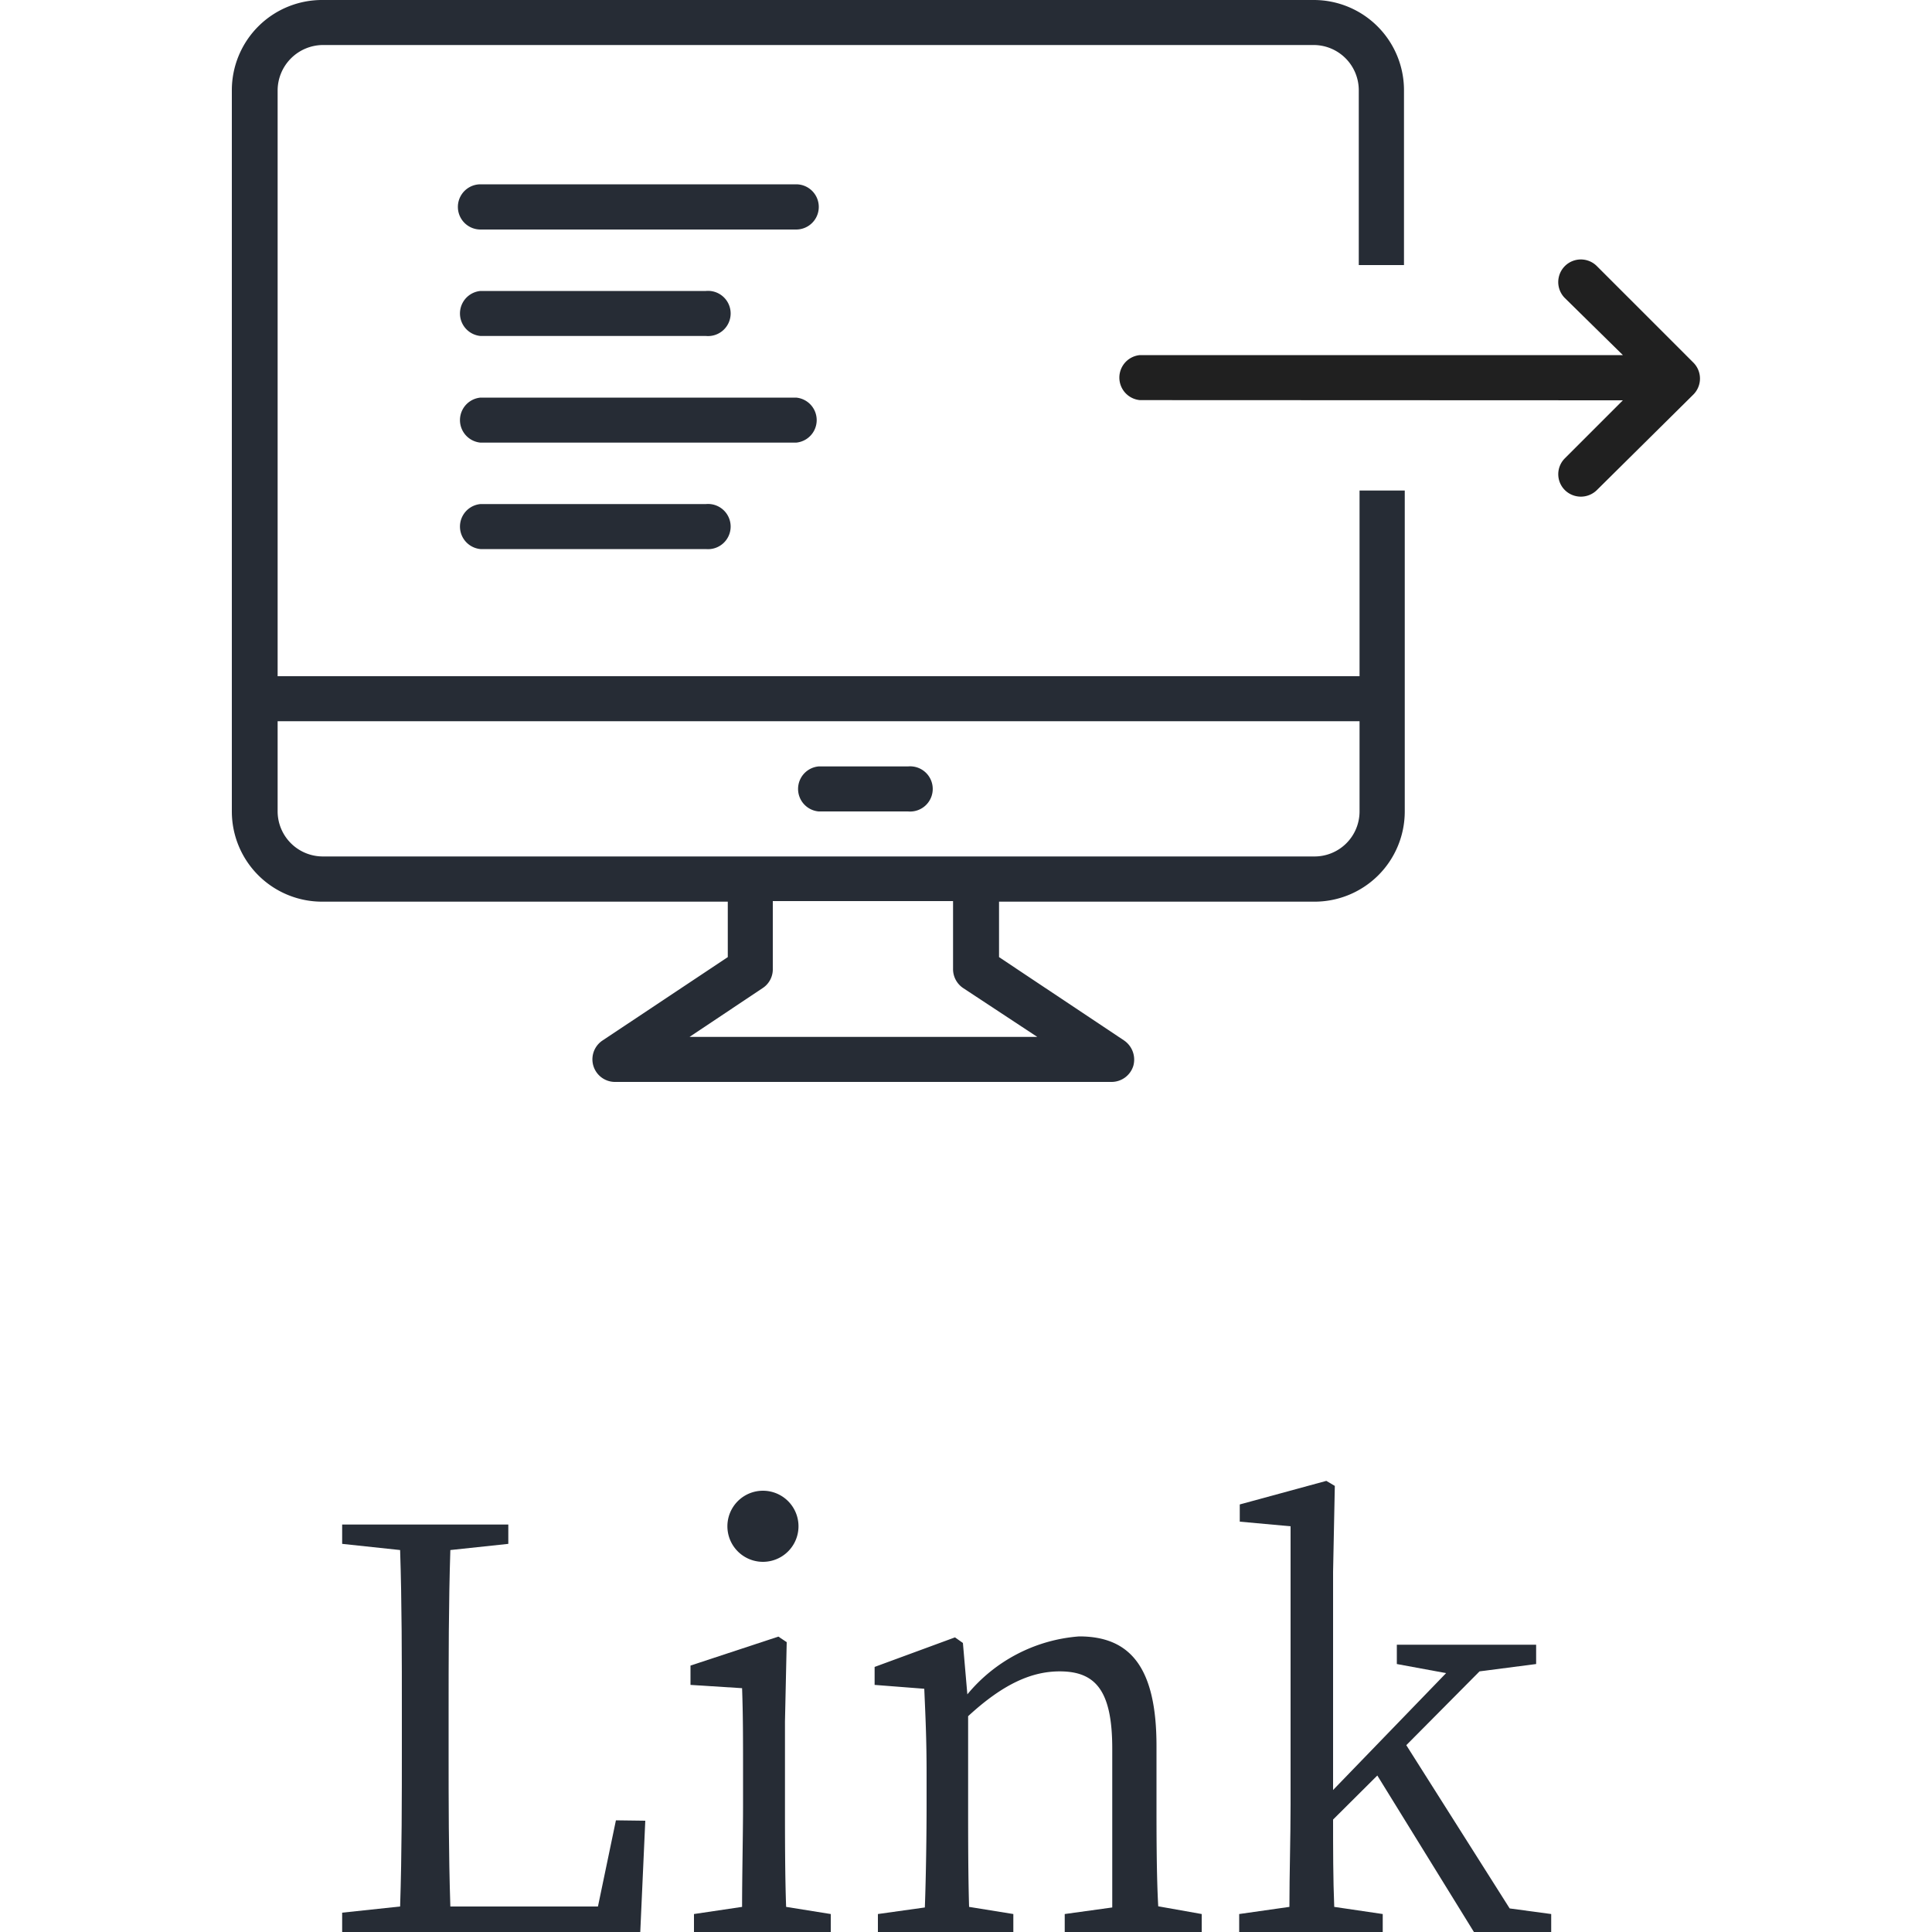 <svg xmlns="http://www.w3.org/2000/svg" viewBox="0 0 100 100"><defs><style>.a{fill:none;}.b{fill:#262c35;}.c{fill:#202020;}</style></defs><rect class="a" width="100" height="100"/><path class="b" d="M33.4,94.24,33.14,100H17.71V99l3-.32c.09-2.78.09-5.59.09-8.37V88.65c0-2.86,0-5.67-.09-8.42l-3-.32v-1h8.6v1l-3,.32c-.09,2.78-.09,5.62-.09,8.57v2c0,2.35,0,5.13.09,7.88h7.64l.93-4.46Z"/><path class="b" d="M43,99.07V100H35.92v-.93l2.49-.37c0-1.59.05-3.82.05-5.3V91.78c0-1.8,0-3-.05-4.4l-2.67-.17v-1l4.55-1.5.43.29-.09,4.11V93.4c0,1.48,0,3.71.06,5.3ZM37.65,79a1.84,1.84,0,0,1,3.68,0,1.84,1.84,0,0,1-3.68,0Z"/><path class="b" d="M62.2,99.07V100H55.11v-.93l2.46-.34c0-1.6,0-3.82,0-5.33V90.51c0-3-.86-4-2.72-4-1.41,0-2.89.61-4.74,2.32V93.4c0,1.48,0,3.71.05,5.3l2.29.37V100H45.44v-.93l2.43-.34c.06-1.62.09-3.85.09-5.33V91.81c0-1.83-.06-3-.12-4.4l-2.57-.2v-.93l4.16-1.53.41.29.23,2.66a8.31,8.31,0,0,1,5.79-3c2.63,0,4,1.59,4,5.67v3c0,1.51,0,3.71.09,5.3Z"/><path class="b" d="M80.29,99.07V100h-4l-5-8.1L69,94.18c0,1.48,0,3.07.06,4.52l2.51.37V100H64.14v-.93l2.6-.37c0-1.71.06-3.59.06-5.3V79l-2.63-.24v-.89l4.48-1.22.44.26L69,81.36V92.65l5.85-6.05-2.55-.47v-1h7.21v1l-2.93.38-3.79,3.82,5.35,8.45Z"/><path class="c" d="M84,20.72l-3,3a1.16,1.16,0,0,0,0,1.65,1.18,1.18,0,0,0,1.65,0l5-4.95a1.17,1.17,0,0,0,0-1.65l-5-5A1.17,1.17,0,0,0,81,15.43l3,2.95H59a1.17,1.17,0,0,0,0,2.33Z"/><path class="b" d="M70.37,35h-56V4.67a2.36,2.36,0,0,1,2.34-2.34H68a2.34,2.34,0,0,1,2.33,2.34v9.05h2.34v-9A4.67,4.67,0,0,0,68,0H16.71A4.67,4.67,0,0,0,12,4.67V42a4.67,4.67,0,0,0,4.67,4.67h21v2.87l-6.49,4.32A1.17,1.17,0,0,0,31.87,56H57.54a1.18,1.18,0,0,0,1.12-.83,1.2,1.2,0,0,0-.47-1.31l-6.48-4.32V46.67H68A4.67,4.67,0,0,0,72.71,42V25.39H70.37ZM53.69,53.67h-18l3.79-2.53a1.16,1.16,0,0,0,.52-1v-3.5h9.33v3.5a1.18,1.18,0,0,0,.52,1ZM70.37,42h0A2.33,2.33,0,0,1,68,44.33H16.71A2.34,2.34,0,0,1,14.37,42V37.33h56Z"/><path class="b" d="M24.87,11.88H41.21a1.17,1.17,0,0,0,0-2.34H24.87a1.17,1.17,0,0,0,0,2.34Z"/><path class="b" d="M42.37,42H47a1.17,1.17,0,1,0,0-2.33H42.37a1.17,1.17,0,0,0,0,2.33Z"/><path class="b" d="M36.54,28.42a1.17,1.17,0,1,0,0-2.33H24.87a1.17,1.17,0,0,0,0,2.33Z"/><path class="b" d="M24.87,22.91H41.21a1.17,1.17,0,0,0,0-2.33H24.87a1.17,1.17,0,0,0,0,2.33Z"/><path class="b" d="M24.87,17.39H36.54a1.17,1.17,0,1,0,0-2.33H24.87a1.17,1.17,0,0,0,0,2.33Z"/></svg>